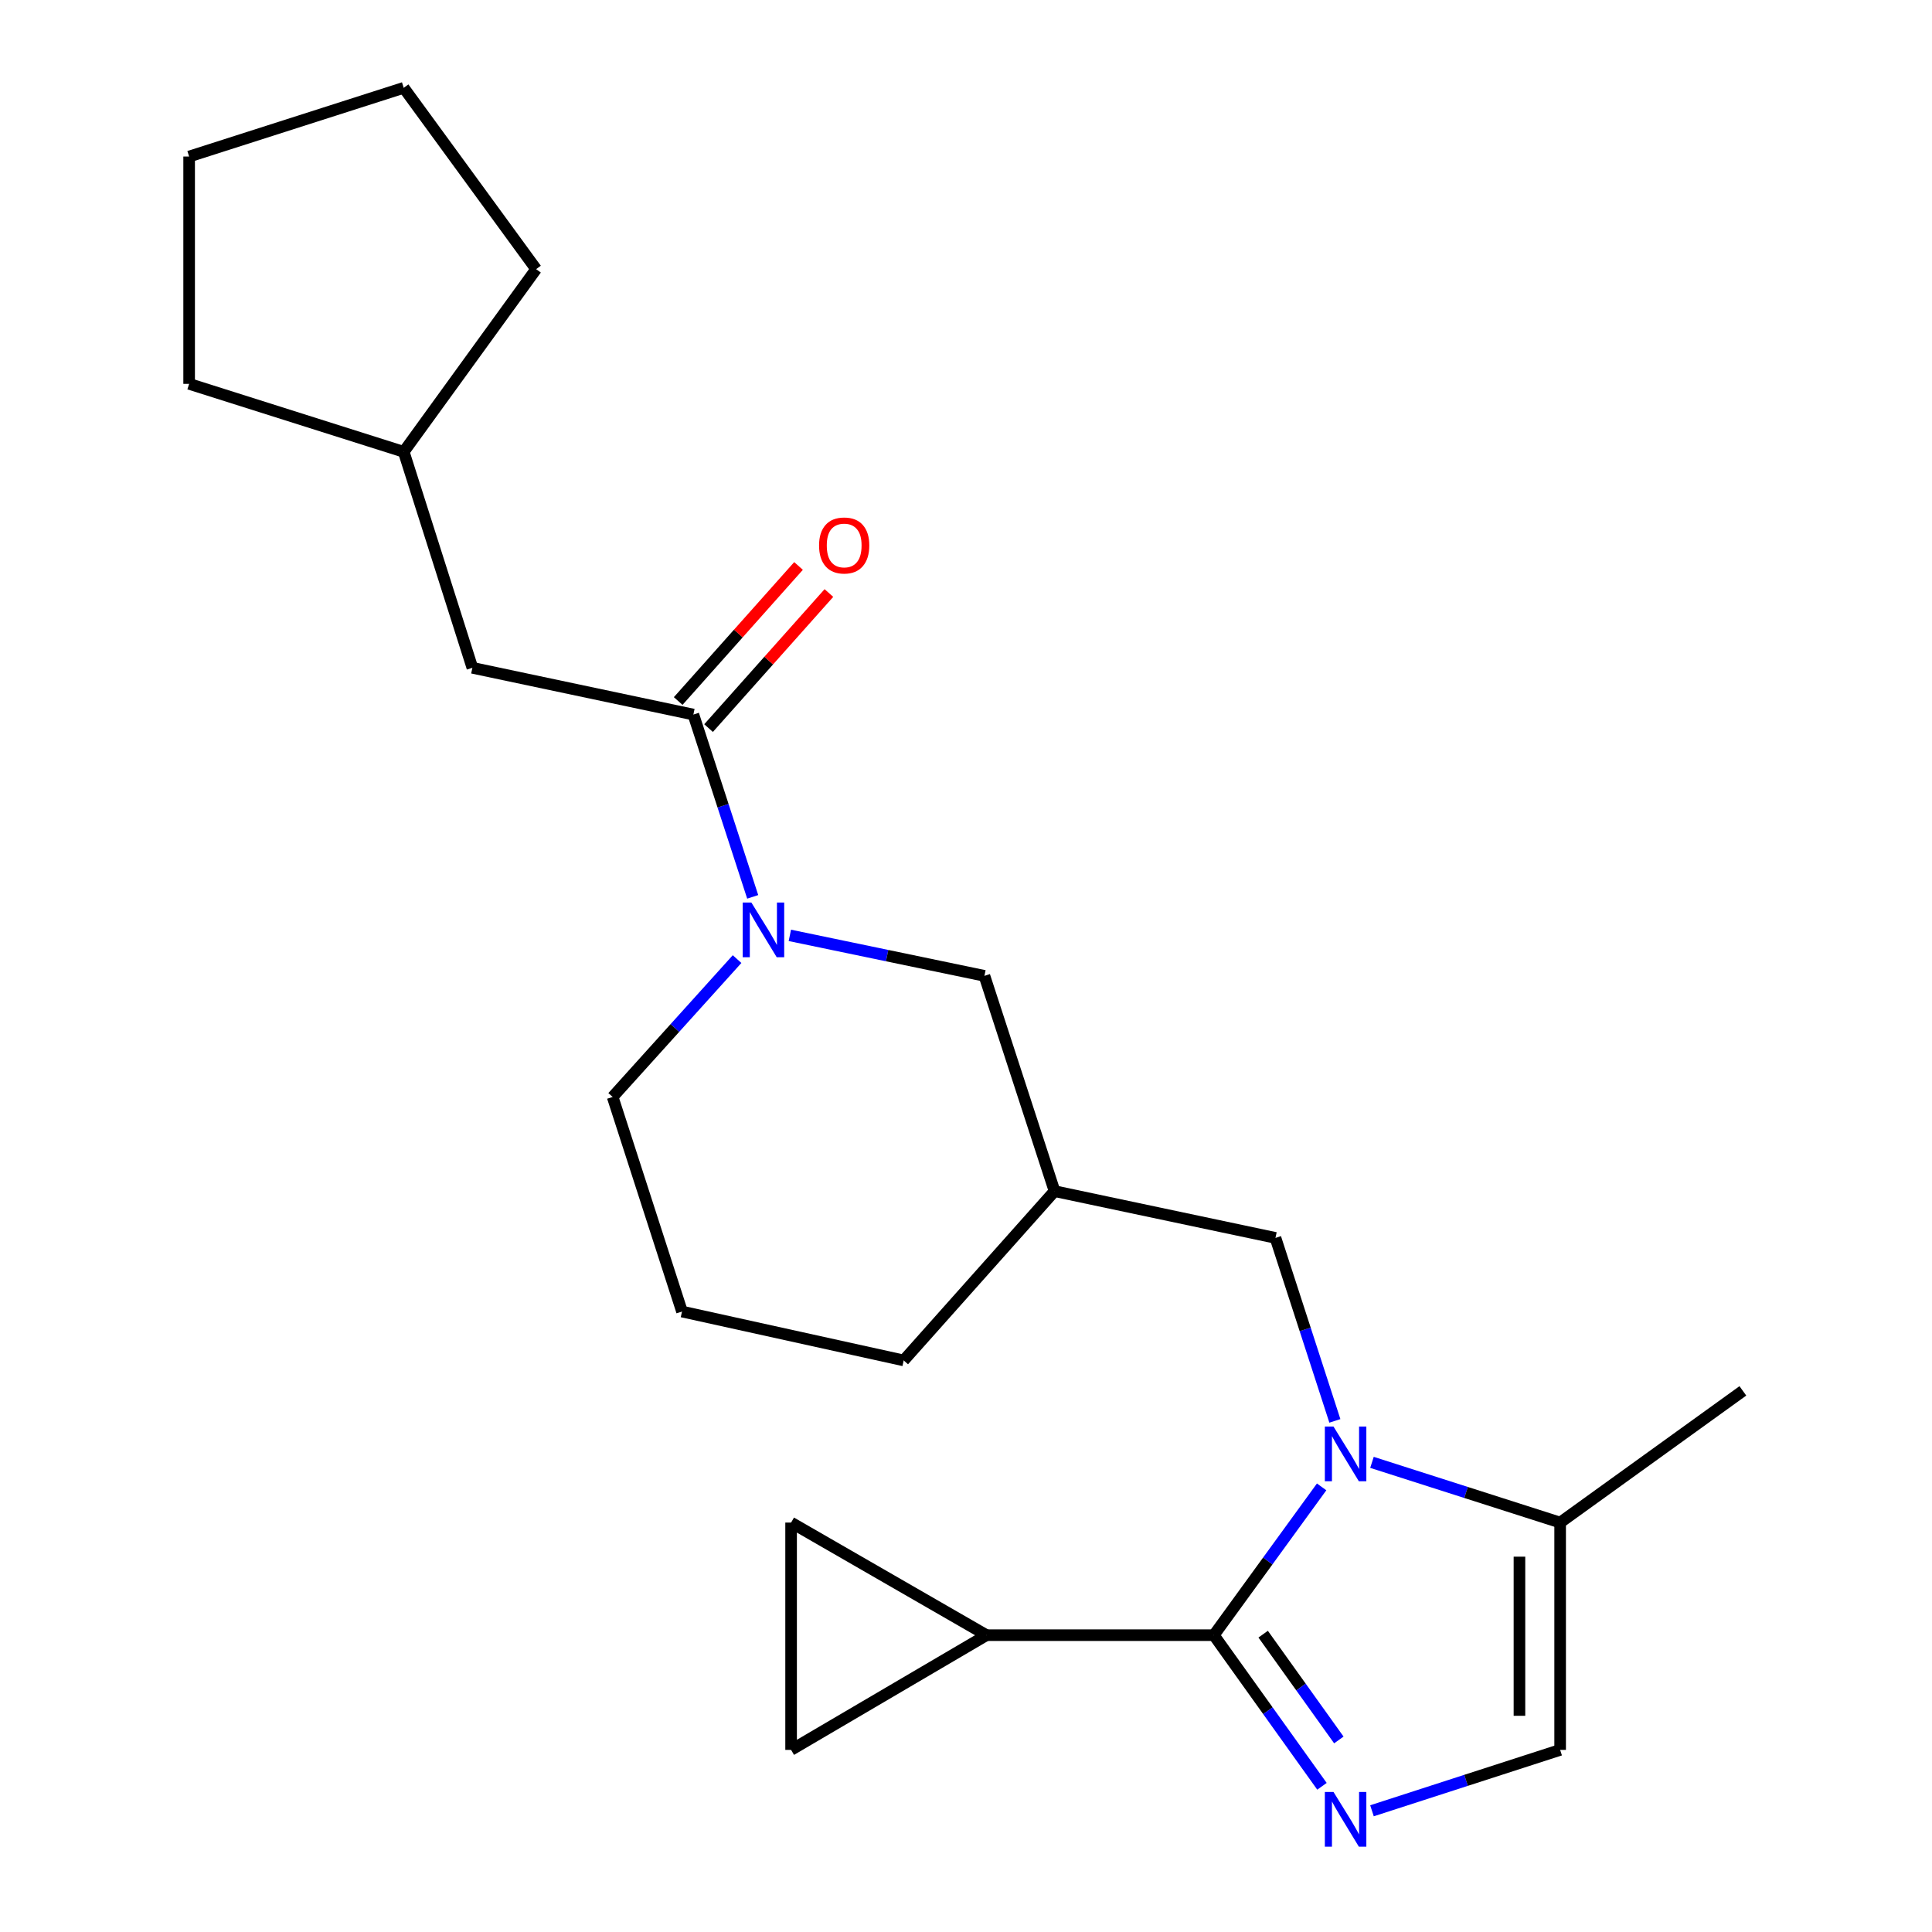 <?xml version='1.0' encoding='iso-8859-1'?>
<svg version='1.1' baseProfile='full'
              xmlns='http://www.w3.org/2000/svg'
                      xmlns:rdkit='http://www.rdkit.org/xml'
                      xmlns:xlink='http://www.w3.org/1999/xlink'
                  xml:space='preserve'
width='1000px' height='1000px' viewBox='0 0 1000 1000'>
<!-- END OF HEADER -->
<rect style='opacity:1.0;fill:#FFFFFF;stroke:none' width='1000' height='1000' x='0' y='0'> </rect>
<path class='bond-0' d='M 684.077,769.606 L 656.181,807.984' style='fill:none;fill-rule:evenodd;stroke:#0000FF;stroke-width:6px;stroke-linecap:butt;stroke-linejoin:miter;stroke-opacity:1' />
<path class='bond-0' d='M 656.181,807.984 L 628.286,846.362' style='fill:none;fill-rule:evenodd;stroke:#000000;stroke-width:6px;stroke-linecap:butt;stroke-linejoin:miter;stroke-opacity:1' />
<path class='bond-5' d='M 710.132,756.916 L 758.83,772.499' style='fill:none;fill-rule:evenodd;stroke:#0000FF;stroke-width:6px;stroke-linecap:butt;stroke-linejoin:miter;stroke-opacity:1' />
<path class='bond-5' d='M 758.83,772.499 L 807.527,788.081' style='fill:none;fill-rule:evenodd;stroke:#000000;stroke-width:6px;stroke-linecap:butt;stroke-linejoin:miter;stroke-opacity:1' />
<path class='bond-9' d='M 690.926,735.448 L 675.554,688.091' style='fill:none;fill-rule:evenodd;stroke:#0000FF;stroke-width:6px;stroke-linecap:butt;stroke-linejoin:miter;stroke-opacity:1' />
<path class='bond-9' d='M 675.554,688.091 L 660.181,640.735' style='fill:none;fill-rule:evenodd;stroke:#000000;stroke-width:6px;stroke-linecap:butt;stroke-linejoin:miter;stroke-opacity:1' />
<path class='bond-1' d='M 628.286,846.362 L 656.268,885.474' style='fill:none;fill-rule:evenodd;stroke:#000000;stroke-width:6px;stroke-linecap:butt;stroke-linejoin:miter;stroke-opacity:1' />
<path class='bond-1' d='M 656.268,885.474 L 684.25,924.585' style='fill:none;fill-rule:evenodd;stroke:#0000FF;stroke-width:6px;stroke-linecap:butt;stroke-linejoin:miter;stroke-opacity:1' />
<path class='bond-1' d='M 653.809,845.841 L 673.397,873.219' style='fill:none;fill-rule:evenodd;stroke:#000000;stroke-width:6px;stroke-linecap:butt;stroke-linejoin:miter;stroke-opacity:1' />
<path class='bond-1' d='M 673.397,873.219 L 692.984,900.597' style='fill:none;fill-rule:evenodd;stroke:#0000FF;stroke-width:6px;stroke-linecap:butt;stroke-linejoin:miter;stroke-opacity:1' />
<path class='bond-4' d='M 628.286,846.362 L 510.624,846.362' style='fill:none;fill-rule:evenodd;stroke:#000000;stroke-width:6px;stroke-linecap:butt;stroke-linejoin:miter;stroke-opacity:1' />
<path class='bond-23' d='M 710.135,937.256 L 758.831,921.499' style='fill:none;fill-rule:evenodd;stroke:#0000FF;stroke-width:6px;stroke-linecap:butt;stroke-linejoin:miter;stroke-opacity:1' />
<path class='bond-23' d='M 758.831,921.499 L 807.527,905.743' style='fill:none;fill-rule:evenodd;stroke:#000000;stroke-width:6px;stroke-linecap:butt;stroke-linejoin:miter;stroke-opacity:1' />
<path class='bond-2' d='M 408.823,484.145 L 459.18,494.623' style='fill:none;fill-rule:evenodd;stroke:#0000FF;stroke-width:6px;stroke-linecap:butt;stroke-linejoin:miter;stroke-opacity:1' />
<path class='bond-2' d='M 459.18,494.623 L 509.536,505.102' style='fill:none;fill-rule:evenodd;stroke:#000000;stroke-width:6px;stroke-linecap:butt;stroke-linejoin:miter;stroke-opacity:1' />
<path class='bond-3' d='M 389.6,464.213 L 374.245,417.033' style='fill:none;fill-rule:evenodd;stroke:#0000FF;stroke-width:6px;stroke-linecap:butt;stroke-linejoin:miter;stroke-opacity:1' />
<path class='bond-3' d='M 374.245,417.033 L 358.891,369.854' style='fill:none;fill-rule:evenodd;stroke:#000000;stroke-width:6px;stroke-linecap:butt;stroke-linejoin:miter;stroke-opacity:1' />
<path class='bond-25' d='M 381.51,496.429 L 349.309,532.105' style='fill:none;fill-rule:evenodd;stroke:#0000FF;stroke-width:6px;stroke-linecap:butt;stroke-linejoin:miter;stroke-opacity:1' />
<path class='bond-25' d='M 349.309,532.105 L 317.108,567.782' style='fill:none;fill-rule:evenodd;stroke:#000000;stroke-width:6px;stroke-linecap:butt;stroke-linejoin:miter;stroke-opacity:1' />
<path class='bond-12' d='M 358.891,369.854 L 244.505,345.657' style='fill:none;fill-rule:evenodd;stroke:#000000;stroke-width:6px;stroke-linecap:butt;stroke-linejoin:miter;stroke-opacity:1' />
<path class='bond-13' d='M 366.753,376.86 L 397.898,341.905' style='fill:none;fill-rule:evenodd;stroke:#000000;stroke-width:6px;stroke-linecap:butt;stroke-linejoin:miter;stroke-opacity:1' />
<path class='bond-13' d='M 397.898,341.905 L 429.043,306.95' style='fill:none;fill-rule:evenodd;stroke:#FF0000;stroke-width:6px;stroke-linecap:butt;stroke-linejoin:miter;stroke-opacity:1' />
<path class='bond-13' d='M 351.028,362.849 L 382.173,327.894' style='fill:none;fill-rule:evenodd;stroke:#000000;stroke-width:6px;stroke-linecap:butt;stroke-linejoin:miter;stroke-opacity:1' />
<path class='bond-13' d='M 382.173,327.894 L 413.318,292.94' style='fill:none;fill-rule:evenodd;stroke:#FF0000;stroke-width:6px;stroke-linecap:butt;stroke-linejoin:miter;stroke-opacity:1' />
<path class='bond-7' d='M 510.624,846.362 L 409.472,788.081' style='fill:none;fill-rule:evenodd;stroke:#000000;stroke-width:6px;stroke-linecap:butt;stroke-linejoin:miter;stroke-opacity:1' />
<path class='bond-8' d='M 510.624,846.362 L 409.472,905.743' style='fill:none;fill-rule:evenodd;stroke:#000000;stroke-width:6px;stroke-linecap:butt;stroke-linejoin:miter;stroke-opacity:1' />
<path class='bond-6' d='M 807.527,788.081 L 807.527,905.743' style='fill:none;fill-rule:evenodd;stroke:#000000;stroke-width:6px;stroke-linecap:butt;stroke-linejoin:miter;stroke-opacity:1' />
<path class='bond-6' d='M 786.466,805.73 L 786.466,888.093' style='fill:none;fill-rule:evenodd;stroke:#000000;stroke-width:6px;stroke-linecap:butt;stroke-linejoin:miter;stroke-opacity:1' />
<path class='bond-16' d='M 807.527,788.081 L 902.104,719.913' style='fill:none;fill-rule:evenodd;stroke:#000000;stroke-width:6px;stroke-linecap:butt;stroke-linejoin:miter;stroke-opacity:1' />
<path class='bond-24' d='M 409.472,788.081 L 409.472,905.743' style='fill:none;fill-rule:evenodd;stroke:#000000;stroke-width:6px;stroke-linecap:butt;stroke-linejoin:miter;stroke-opacity:1' />
<path class='bond-11' d='M 660.181,640.735 L 545.831,616.538' style='fill:none;fill-rule:evenodd;stroke:#000000;stroke-width:6px;stroke-linecap:butt;stroke-linejoin:miter;stroke-opacity:1' />
<path class='bond-10' d='M 509.536,505.102 L 545.831,616.538' style='fill:none;fill-rule:evenodd;stroke:#000000;stroke-width:6px;stroke-linecap:butt;stroke-linejoin:miter;stroke-opacity:1' />
<path class='bond-18' d='M 545.831,616.538 L 467.753,704.153' style='fill:none;fill-rule:evenodd;stroke:#000000;stroke-width:6px;stroke-linecap:butt;stroke-linejoin:miter;stroke-opacity:1' />
<path class='bond-15' d='M 244.505,345.657 L 208.97,233.858' style='fill:none;fill-rule:evenodd;stroke:#000000;stroke-width:6px;stroke-linecap:butt;stroke-linejoin:miter;stroke-opacity:1' />
<path class='bond-14' d='M 317.108,567.782 L 353.005,678.856' style='fill:none;fill-rule:evenodd;stroke:#000000;stroke-width:6px;stroke-linecap:butt;stroke-linejoin:miter;stroke-opacity:1' />
<path class='bond-19' d='M 208.97,233.858 L 277.501,139.305' style='fill:none;fill-rule:evenodd;stroke:#000000;stroke-width:6px;stroke-linecap:butt;stroke-linejoin:miter;stroke-opacity:1' />
<path class='bond-20' d='M 208.97,233.858 L 97.897,198.686' style='fill:none;fill-rule:evenodd;stroke:#000000;stroke-width:6px;stroke-linecap:butt;stroke-linejoin:miter;stroke-opacity:1' />
<path class='bond-17' d='M 353.005,678.856 L 467.753,704.153' style='fill:none;fill-rule:evenodd;stroke:#000000;stroke-width:6px;stroke-linecap:butt;stroke-linejoin:miter;stroke-opacity:1' />
<path class='bond-22' d='M 277.501,139.305 L 208.97,45.455' style='fill:none;fill-rule:evenodd;stroke:#000000;stroke-width:6px;stroke-linecap:butt;stroke-linejoin:miter;stroke-opacity:1' />
<path class='bond-21' d='M 97.897,198.686 L 97.897,81.024' style='fill:none;fill-rule:evenodd;stroke:#000000;stroke-width:6px;stroke-linecap:butt;stroke-linejoin:miter;stroke-opacity:1' />
<path class='bond-26' d='M 97.897,81.024 L 208.97,45.455' style='fill:none;fill-rule:evenodd;stroke:#000000;stroke-width:6px;stroke-linecap:butt;stroke-linejoin:miter;stroke-opacity:1' />
<path  class='atom-0' d='M 690.217 738.386
L 699.497 753.386
Q 700.417 754.866, 701.897 757.546
Q 703.377 760.226, 703.457 760.386
L 703.457 738.386
L 707.217 738.386
L 707.217 766.706
L 703.337 766.706
L 693.377 750.306
Q 692.217 748.386, 690.977 746.186
Q 689.777 743.986, 689.417 743.306
L 689.417 766.706
L 685.737 766.706
L 685.737 738.386
L 690.217 738.386
' fill='#0000FF'/>
<path  class='atom-2' d='M 690.217 927.515
L 699.497 942.515
Q 700.417 943.995, 701.897 946.675
Q 703.377 949.355, 703.457 949.515
L 703.457 927.515
L 707.217 927.515
L 707.217 955.835
L 703.337 955.835
L 693.377 939.435
Q 692.217 937.515, 690.977 935.315
Q 689.777 933.115, 689.417 932.435
L 689.417 955.835
L 685.737 955.835
L 685.737 927.515
L 690.217 927.515
' fill='#0000FF'/>
<path  class='atom-3' d='M 388.902 467.143
L 398.182 482.143
Q 399.102 483.623, 400.582 486.303
Q 402.062 488.983, 402.142 489.143
L 402.142 467.143
L 405.902 467.143
L 405.902 495.463
L 402.022 495.463
L 392.062 479.063
Q 390.902 477.143, 389.662 474.943
Q 388.462 472.743, 388.102 472.063
L 388.102 495.463
L 384.422 495.463
L 384.422 467.143
L 388.902 467.143
' fill='#0000FF'/>
<path  class='atom-14' d='M 423.945 282.332
Q 423.945 275.532, 427.305 271.732
Q 430.665 267.932, 436.945 267.932
Q 443.225 267.932, 446.585 271.732
Q 449.945 275.532, 449.945 282.332
Q 449.945 289.212, 446.545 293.132
Q 443.145 297.012, 436.945 297.012
Q 430.705 297.012, 427.305 293.132
Q 423.945 289.252, 423.945 282.332
M 436.945 293.812
Q 441.265 293.812, 443.585 290.932
Q 445.945 288.012, 445.945 282.332
Q 445.945 276.772, 443.585 273.972
Q 441.265 271.132, 436.945 271.132
Q 432.625 271.132, 430.265 273.932
Q 427.945 276.732, 427.945 282.332
Q 427.945 288.052, 430.265 290.932
Q 432.625 293.812, 436.945 293.812
' fill='#FF0000'/>
</svg>
